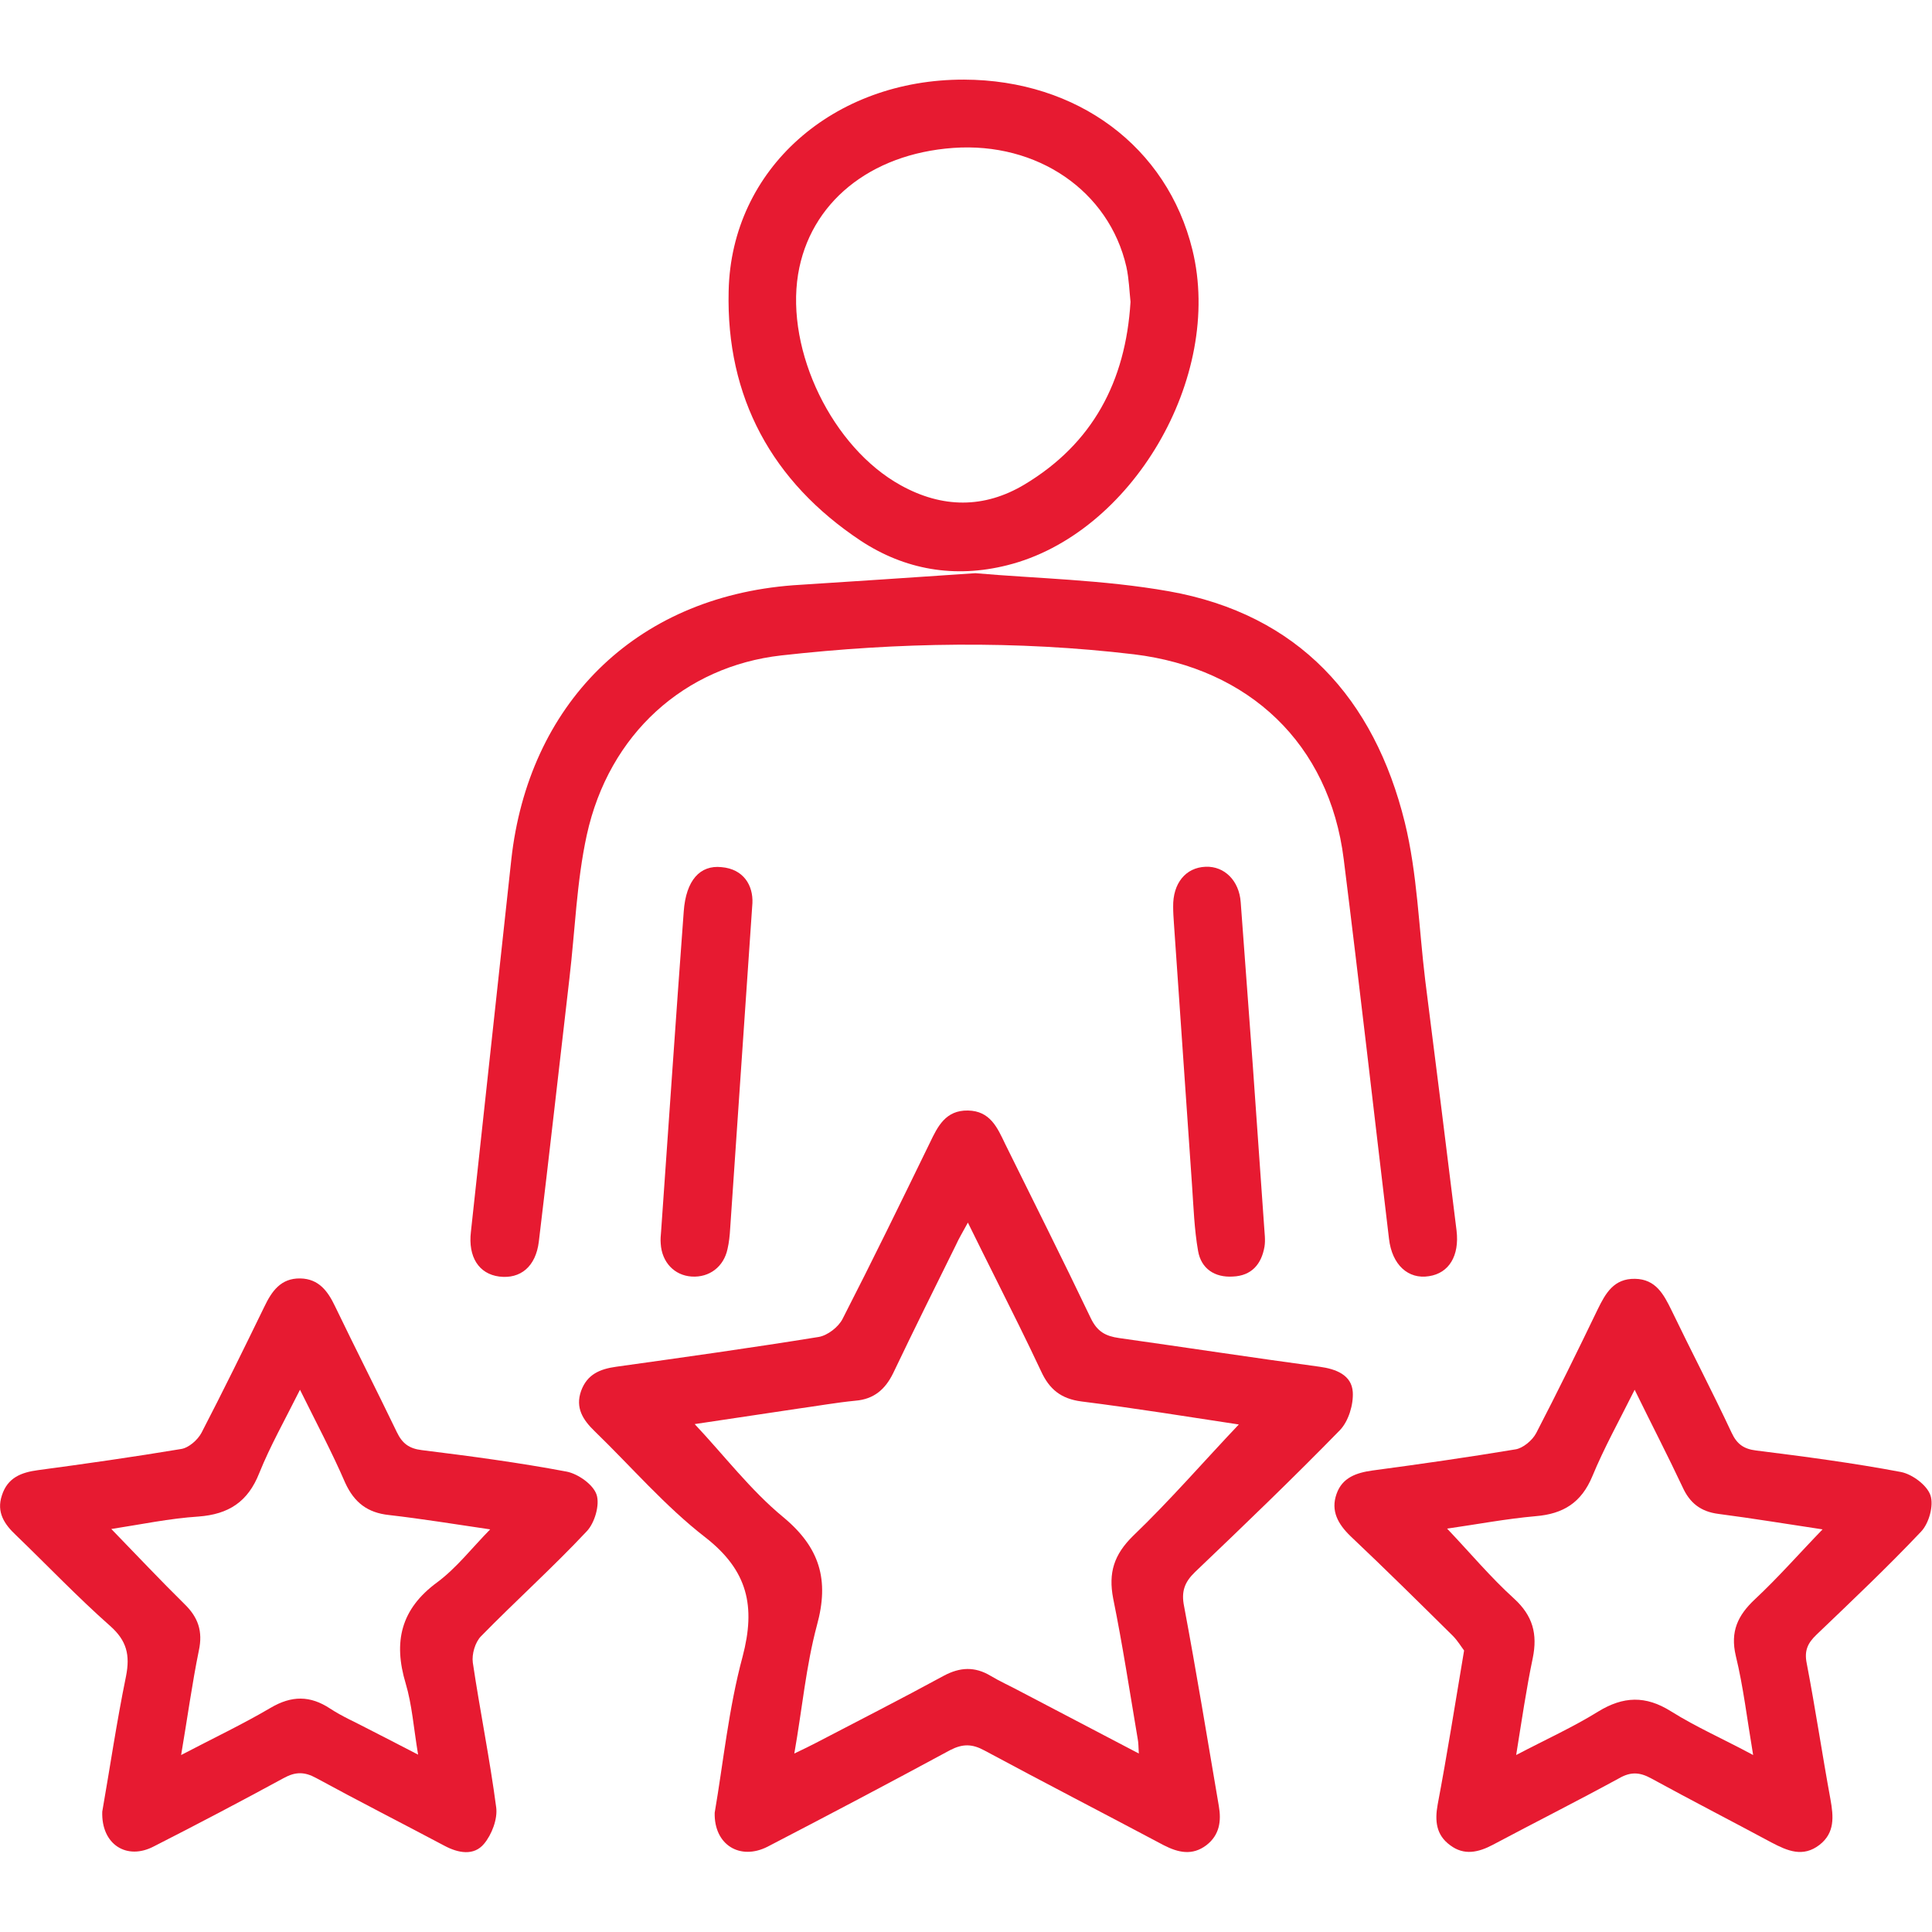 <?xml version="1.0" encoding="utf-8"?>
<!-- Generator: Adobe Illustrator 25.4.1, SVG Export Plug-In . SVG Version: 6.00 Build 0)  -->
<svg version="1.1" id="Layer_1" xmlns="http://www.w3.org/2000/svg" xmlns:xlink="http://www.w3.org/1999/xlink" x="0px" y="0px"
	 width="512px" height="512px" viewBox="0 0 512 512" style="enable-background:new 0 0 512 512;" xml:space="preserve">
<style type="text/css">
	.st0{fill:#E71A31;}
</style>
<g>
	<path class="st0" d="M189.4,480.4c2.3-13.4,3.7-27.7,7.4-41.4c3.5-13.3,1.4-22.8-9.9-31.6c-10.6-8.2-19.6-18.7-29.3-28.1
		c-3.1-3-5.2-6.2-3.6-10.7c1.6-4.4,5-5.8,9.3-6.4c17.9-2.5,35.8-5,53.7-7.9c2.3-0.4,5.2-2.6,6.3-4.8c7.9-15.4,15.5-31,23.1-46.6
		c2.1-4.4,4.2-8.7,10.1-8.6c5.9,0.1,7.8,4.5,9.9,8.9c7.6,15.4,15.3,30.7,22.7,46.2c1.7,3.5,3.9,4.7,7.5,5.2
		c17.7,2.5,35.4,5.2,53.1,7.6c4.4,0.6,8.5,2.2,8.8,6.7c0.2,3.3-1.1,7.7-3.4,10.1c-12.5,12.8-25.4,25.2-38.4,37.6
		c-2.8,2.7-3.7,5.2-2.9,9.1c3.3,17.6,6.2,35.3,9.2,52.9c0.7,4,0.2,7.7-3.3,10.4c-3.7,2.8-7.4,2-11.3,0
		c-15.8-8.4-31.7-16.6-47.5-25.1c-3.3-1.8-5.8-1.8-9.1-0.1c-16.1,8.7-32.2,17.2-48.4,25.6C196.1,493.1,189.2,488.9,189.4,480.4z
		 M328.3,377.5c-13.2-2-27.4-4.3-41.7-6.1c-5.4-0.7-8.5-3.2-10.7-8c-3.8-8.1-7.8-16.1-11.8-24.1c-2.4-4.8-4.8-9.6-7.6-15.3
		c-1.4,2.6-2.4,4.2-3.2,6c-5.6,11.3-11.2,22.6-16.6,33.9c-2.1,4.3-5.1,6.9-10,7.3c-5.1,0.5-10.1,1.4-15.2,2.1
		c-9.4,1.4-18.8,2.8-27.4,4.1c7.8,8.3,14.8,17.5,23.4,24.6c9.8,8.1,12.3,16.7,9,28.7c-2.9,10.8-3.9,22.1-6,34c2.5-1.2,4.2-2,5.7-2.8
		c11.3-5.9,22.7-11.7,33.9-17.8c4.3-2.3,8.2-2.5,12.4,0c2.5,1.5,5.2,2.7,7.8,4.1c10.3,5.4,20.6,10.8,31.5,16.5
		c-0.1-1.8-0.1-2.9-0.3-3.9c-2.1-12.4-4-24.9-6.5-37.2c-1.3-6.8,0.2-11.6,5.3-16.6C310,397.7,319,387.3,328.3,377.5z"/>
	<path class="st0" d="M258.5,151.9c15.8,1.4,33.8,1.7,51.3,4.8c34.3,6.1,54.4,28.4,62.5,61.3c3.3,13.5,3.7,27.8,5.4,41.8
		c2.8,22.1,5.6,44.2,8.3,66.3c0.8,6.7-2,11.3-7.3,12.1c-5.5,0.9-9.8-3-10.6-9.9c-4-33.5-7.8-67.1-12-100.6
		c-3.8-30.6-25.1-50.6-55.6-54.3c-31.2-3.7-62.3-3.2-93.5,0.3c-25.5,2.9-45.6,20.7-51.5,47.6c-2.7,12.4-3.1,25.3-4.6,38
		c-2.7,23.2-5.3,46.5-8.1,69.7c-0.8,6.7-4.9,10-10.5,9.3c-5.4-0.7-8.3-5.2-7.5-11.9c3.6-32.9,7.1-65.7,10.7-98.6
		c4.5-40.8,32.4-69.5,74.7-72.7C225.7,154.1,241,153.1,258.5,151.9z"/>
	<path class="st0" d="M27.1,480.1c2-11.4,3.8-23.7,6.3-35.9c1.1-5.6,0.2-9.4-4.2-13.3c-8.6-7.6-16.6-16-24.9-24
		c-3.1-2.9-5.3-6.1-3.8-10.6c1.5-4.7,5.1-6.1,9.6-6.7c12.7-1.7,25.3-3.5,37.9-5.6c2-0.3,4.4-2.4,5.4-4.3c5.7-11,11.2-22.2,16.6-33.3
		c2-4.2,4.4-7.7,9.6-7.6c4.9,0.1,7.3,3.4,9.2,7.4c5.4,11.2,11,22.2,16.4,33.4c1.4,2.9,3.2,4.3,6.6,4.7c12.9,1.6,25.7,3.3,38.4,5.7
		c3,0.6,7,3.4,7.9,6.1s-0.5,7.5-2.6,9.7c-9,9.6-18.8,18.4-28,27.8c-1.6,1.6-2.5,4.8-2.2,7c1.9,12.8,4.5,25.5,6.2,38.4
		c0.4,3.1-1.2,7.2-3.2,9.6c-2.7,3.3-6.9,2.5-10.6,0.5c-11.3-6-22.7-11.8-33.9-17.9c-3.1-1.7-5.5-1.7-8.6,0
		c-11.4,6.2-22.8,12.2-34.4,18.1C33.6,493.1,26.8,488.8,27.1,480.1z M79.5,368.3c-4,8-7.9,14.9-10.8,22.1c-3,7.6-8.1,10.9-16.1,11.5
		c-7.7,0.5-15.3,2.1-23.1,3.3c6.7,6.9,13,13.6,19.4,19.9c3.6,3.5,4.9,7.2,3.8,12.3c-1.8,8.8-3,17.7-4.7,27.7
		c8.6-4.5,16.4-8.2,23.7-12.5c5.6-3.3,10.5-3.3,15.8,0.2c3.2,2.1,6.7,3.6,10.1,5.4c4.1,2.1,8.2,4.2,13.2,6.8
		c-1.2-7.2-1.6-13.2-3.3-18.9c-3.3-11-1.3-19.7,8.4-26.8c5.1-3.8,9.1-9,14-14c-9.5-1.4-18.1-2.8-26.8-3.8c-5.7-0.6-9.2-3.3-11.6-8.5
		C88,384.9,83.9,377.2,79.5,368.3z"/>
	<path class="st0" d="M388,437.4c-0.7-0.9-1.7-2.6-3-3.9c-9-8.9-17.9-17.7-27.1-26.4c-3.3-3.2-5.3-6.7-3.7-11.2
		c1.5-4.3,5.2-5.6,9.5-6.2c12.7-1.7,25.3-3.5,37.9-5.6c2-0.3,4.5-2.4,5.5-4.3c5.6-10.8,11-21.8,16.3-32.8c2.1-4.3,4.3-8.2,9.9-8.1
		c5.5,0.1,7.6,4.1,9.7,8.4c5.2,10.8,10.8,21.5,15.9,32.4c1.4,3,3.2,4.3,6.5,4.7c12.8,1.6,25.7,3.3,38.4,5.7c3,0.6,6.9,3.5,7.8,6.2
		s-0.4,7.4-2.5,9.6c-8.9,9.4-18.3,18.3-27.7,27.3c-2.3,2.2-3.3,4.2-2.6,7.6c2.3,12,4.1,24.1,6.3,36.1c0.8,4.5,1.2,8.8-2.9,12
		c-4.4,3.4-8.5,1.6-12.7-0.6c-10.6-5.7-21.3-11.2-31.9-17c-3.1-1.7-5.5-1.8-8.6,0c-11,6-22.3,11.7-33.4,17.6
		c-3.8,2-7.6,2.9-11.3,0.1c-3.7-2.7-4.1-6.4-3.3-10.8C383.5,465,385.6,451.7,388,437.4z M433.2,368.3c-4.1,8.2-8.1,15.4-11.2,22.9
		c-2.9,7-7.7,10-15,10.6c-7.9,0.7-15.8,2.2-23.5,3.3c6,6.3,11.5,12.9,17.8,18.6c4.9,4.5,6.2,9.3,4.9,15.7
		c-1.7,8.1-2.9,16.4-4.4,25.7c8-4.2,15.1-7.4,21.7-11.5c6.7-4.1,12.6-4.3,19.3-0.1c6.7,4.2,14,7.4,21.8,11.6
		c-1.6-9.5-2.6-18.1-4.6-26.3c-1.5-6.4,0.5-10.7,5.1-15c6.2-5.8,11.8-12.2,17.9-18.5c-9.3-1.4-18.4-2.9-27.6-4.1
		c-4.7-0.6-7.6-2.9-9.5-7.1C442,385.8,437.8,377.7,433.2,368.3z"/>
	<path class="st0" d="M255.5,21.1c30,0.1,53.8,17.8,60.5,45.1c8.3,33.8-16.1,75.4-49.1,83.6c-13.9,3.5-27.1,1.2-38.8-6.5
		c-23.5-15.6-35.7-38-35-66.2C193.8,44.7,220.9,21,255.5,21.1z M299.6,80c-0.3-2.8-0.4-6.1-1.1-9.3c-4.6-20.1-23.6-33.1-45.9-31.5
		c-22.1,1.6-38,14.6-41.1,33.5c-3.3,20.4,9.1,45.9,27.2,55.9c11,6.1,22.1,6.2,32.8-0.2C289.5,117.6,298.3,101.2,299.6,80z"/>
	<path class="st0" d="M199.4,239.3c-2.2,31.6-4,58.9-5.9,86.3c-0.1,1.8-0.3,3.7-0.7,5.4c-1,4.7-4.8,7.6-9.5,7.3
		c-4.6-0.3-7.9-3.8-8.2-8.7c-0.1-1.1,0-2.2,0.1-3.3c2-28.3,3.9-56.5,6-84.8c0.6-8.2,4.3-12.3,10-11.7
		C197.1,230.3,199.6,234.7,199.4,239.3z"/>
	<path class="st0" d="M311.1,244.7c-0.1-1.5-0.2-2.9-0.2-4.4c-0.1-6.2,3.3-10.4,8.6-10.6c5-0.2,8.9,3.7,9.3,9.4
		c1.1,14.4,2.1,28.8,3.2,43.2c1,14.2,2,28.4,3,42.6c0.1,1.8,0.4,3.7,0.1,5.5c-0.8,4.6-3.4,7.7-8.4,7.9c-4.8,0.3-8.4-2.1-9.2-6.8
		c-1-5.7-1.2-11.6-1.6-17.4C314.3,290.9,312.7,267.8,311.1,244.7z"/>
</g>
</svg>
